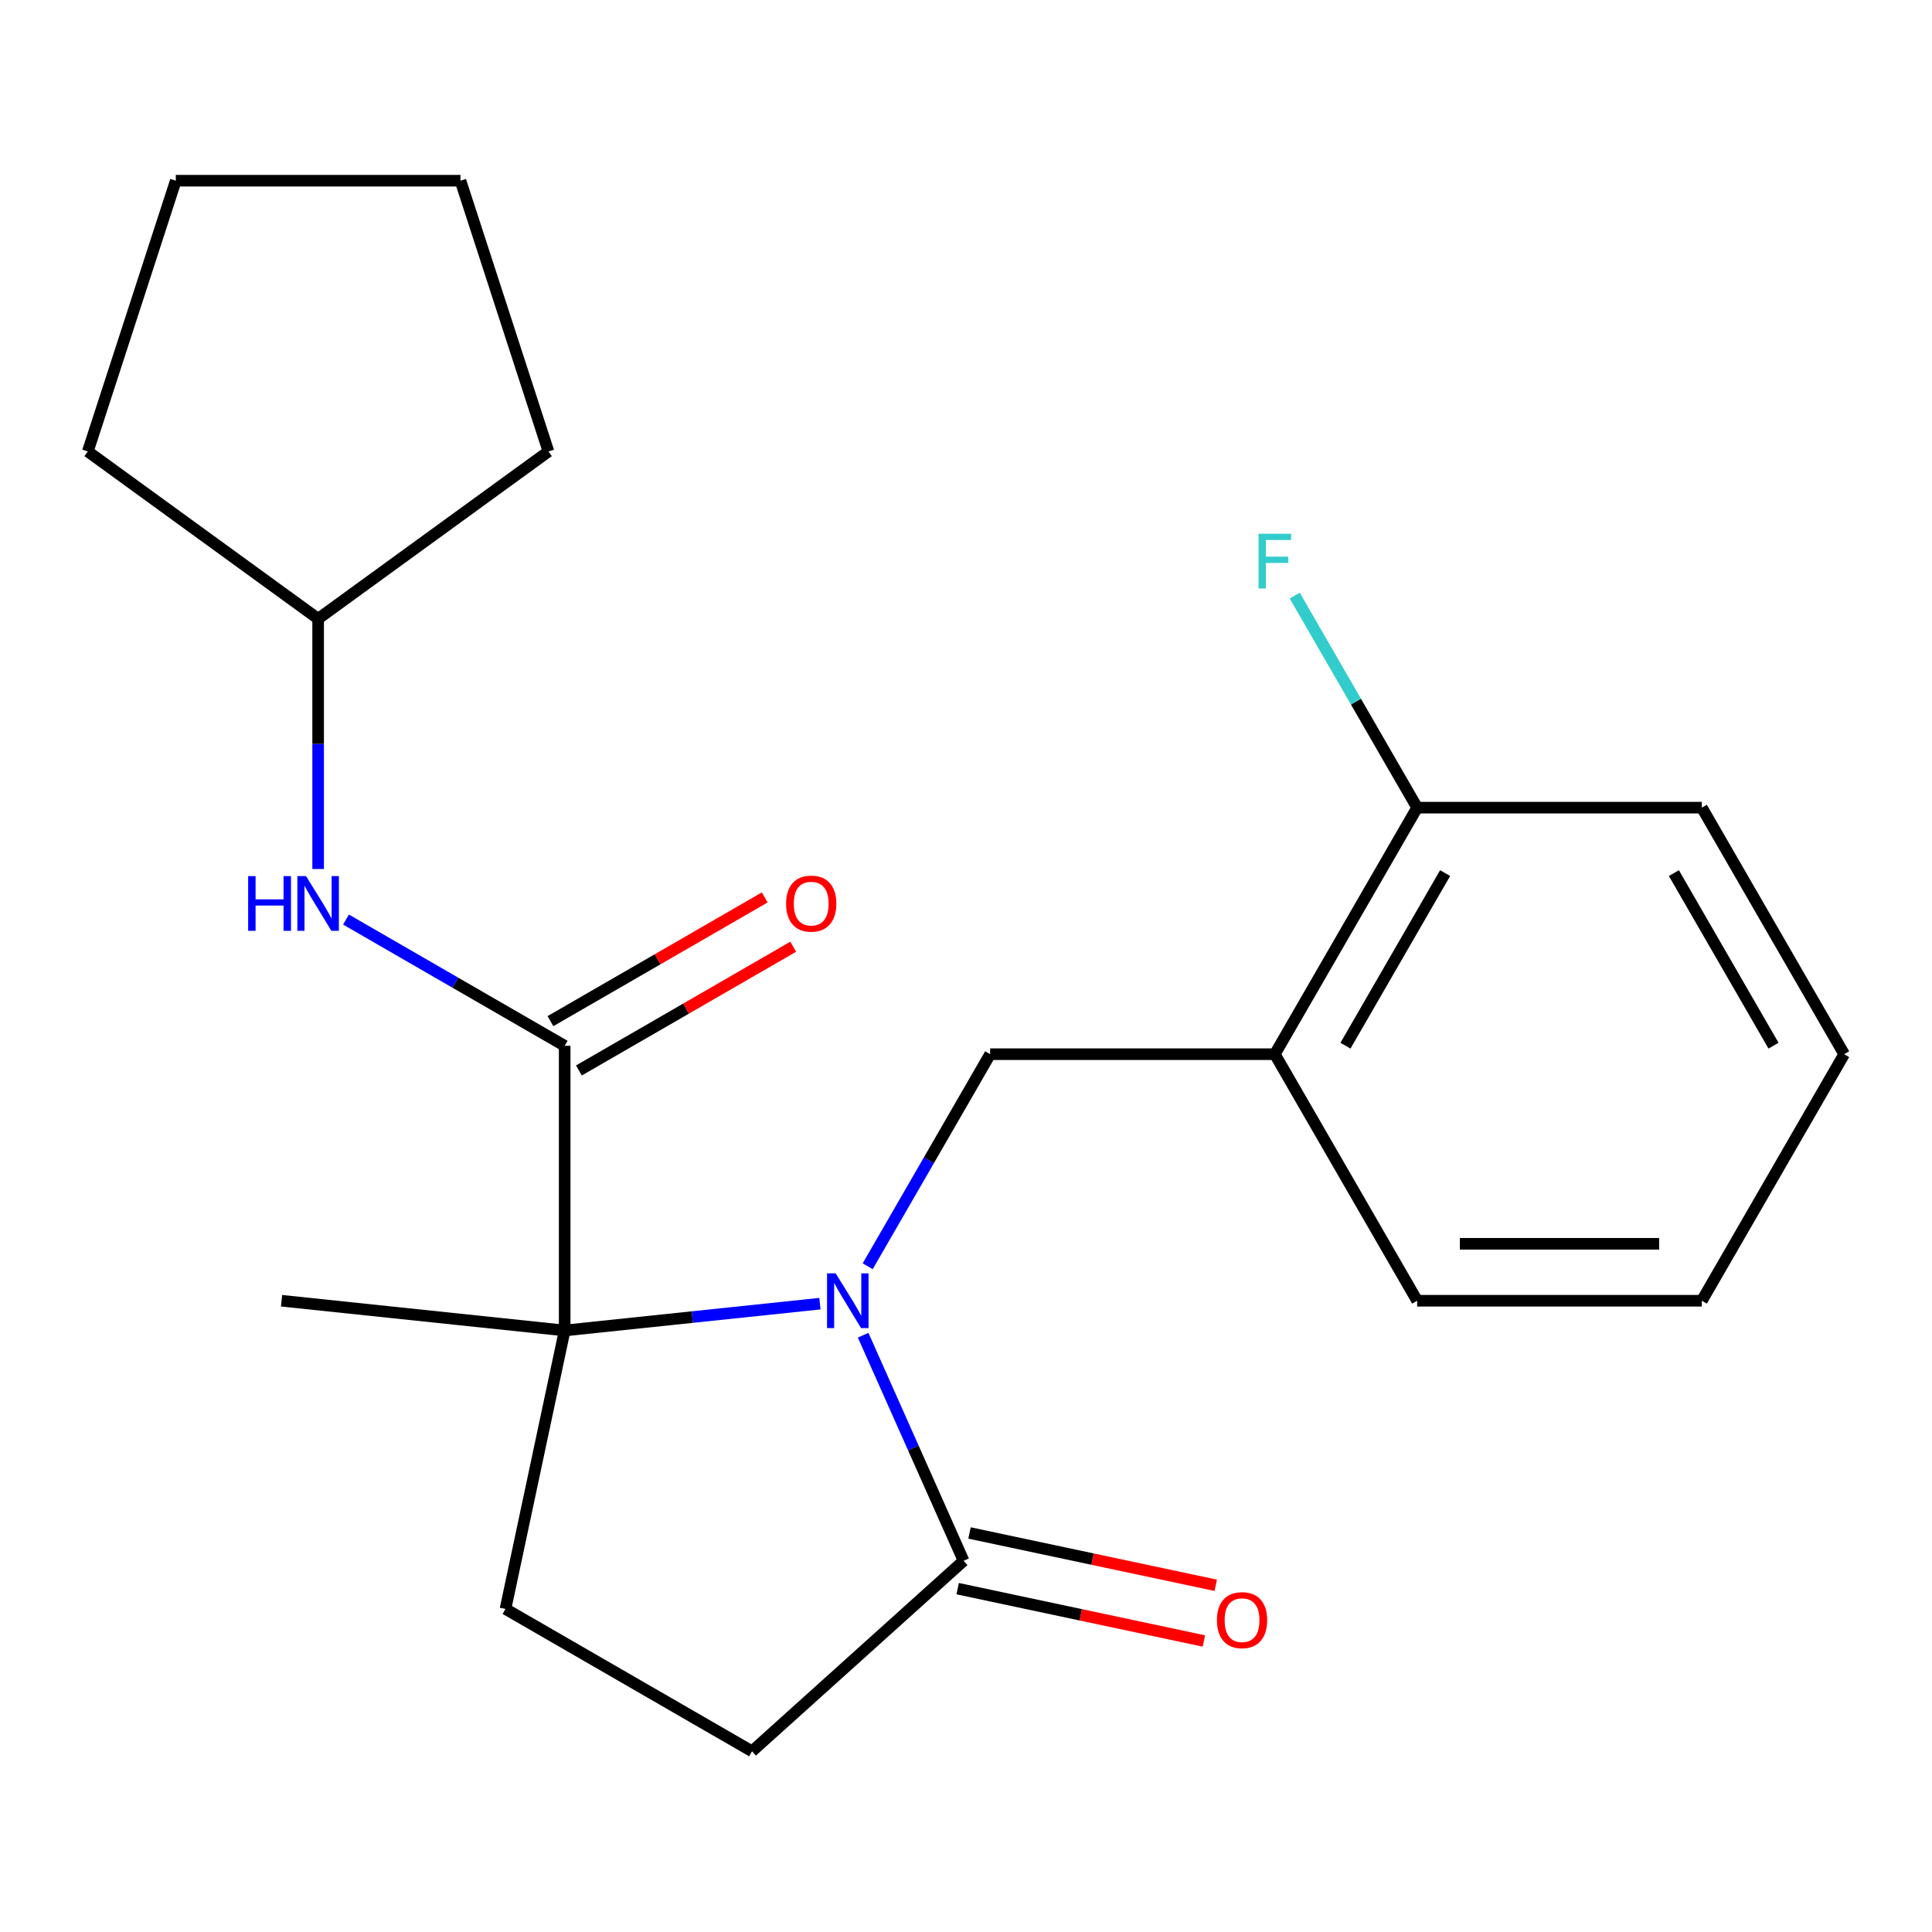 <?xml version='1.0' encoding='iso-8859-1'?>
<svg version='1.1' baseProfile='full'
              xmlns='http://www.w3.org/2000/svg'
                      xmlns:rdkit='http://www.rdkit.org/xml'
                      xmlns:xlink='http://www.w3.org/1999/xlink'
                  xml:space='preserve'
width='1000px' height='1000px' viewBox='0 0 1000 1000'>
<!-- END OF HEADER -->
<rect style='opacity:1.0;fill:#FFFFFF;stroke:none' width='1000' height='1000' x='0' y='0'> </rect>
<path class='bond-0' d='M 424.393,674.774 L 358.334,681.717' style='fill:none;fill-rule:evenodd;stroke:#0000FF;stroke-width:6px;stroke-linecap:butt;stroke-linejoin:miter;stroke-opacity:1' />
<path class='bond-0' d='M 358.334,681.717 L 292.274,688.66' style='fill:none;fill-rule:evenodd;stroke:#000000;stroke-width:6px;stroke-linecap:butt;stroke-linejoin:miter;stroke-opacity:1' />
<path class='bond-2' d='M 446.762,691.102 L 472.756,749.486' style='fill:none;fill-rule:evenodd;stroke:#0000FF;stroke-width:6px;stroke-linecap:butt;stroke-linejoin:miter;stroke-opacity:1' />
<path class='bond-2' d='M 472.756,749.486 L 498.75,807.87' style='fill:none;fill-rule:evenodd;stroke:#000000;stroke-width:6px;stroke-linecap:butt;stroke-linejoin:miter;stroke-opacity:1' />
<path class='bond-3' d='M 449.119,655.414 L 480.806,600.531' style='fill:none;fill-rule:evenodd;stroke:#0000FF;stroke-width:6px;stroke-linecap:butt;stroke-linejoin:miter;stroke-opacity:1' />
<path class='bond-3' d='M 480.806,600.531 L 512.493,545.648' style='fill:none;fill-rule:evenodd;stroke:#000000;stroke-width:6px;stroke-linecap:butt;stroke-linejoin:miter;stroke-opacity:1' />
<path class='bond-1' d='M 292.274,688.66 L 292.274,541.309' style='fill:none;fill-rule:evenodd;stroke:#000000;stroke-width:6px;stroke-linecap:butt;stroke-linejoin:miter;stroke-opacity:1' />
<path class='bond-6' d='M 292.274,688.66 L 261.638,832.791' style='fill:none;fill-rule:evenodd;stroke:#000000;stroke-width:6px;stroke-linecap:butt;stroke-linejoin:miter;stroke-opacity:1' />
<path class='bond-13' d='M 292.274,688.66 L 145.73,673.258' style='fill:none;fill-rule:evenodd;stroke:#000000;stroke-width:6px;stroke-linecap:butt;stroke-linejoin:miter;stroke-opacity:1' />
<path class='bond-5' d='M 292.274,541.309 L 235.681,508.635' style='fill:none;fill-rule:evenodd;stroke:#000000;stroke-width:6px;stroke-linecap:butt;stroke-linejoin:miter;stroke-opacity:1' />
<path class='bond-5' d='M 235.681,508.635 L 179.088,475.962' style='fill:none;fill-rule:evenodd;stroke:#0000FF;stroke-width:6px;stroke-linecap:butt;stroke-linejoin:miter;stroke-opacity:1' />
<path class='bond-8' d='M 299.641,554.07 L 355.104,522.049' style='fill:none;fill-rule:evenodd;stroke:#000000;stroke-width:6px;stroke-linecap:butt;stroke-linejoin:miter;stroke-opacity:1' />
<path class='bond-8' d='M 355.104,522.049 L 410.567,490.027' style='fill:none;fill-rule:evenodd;stroke:#FF0000;stroke-width:6px;stroke-linecap:butt;stroke-linejoin:miter;stroke-opacity:1' />
<path class='bond-8' d='M 284.906,528.548 L 340.369,496.527' style='fill:none;fill-rule:evenodd;stroke:#000000;stroke-width:6px;stroke-linecap:butt;stroke-linejoin:miter;stroke-opacity:1' />
<path class='bond-8' d='M 340.369,496.527 L 395.832,464.505' style='fill:none;fill-rule:evenodd;stroke:#FF0000;stroke-width:6px;stroke-linecap:butt;stroke-linejoin:miter;stroke-opacity:1' />
<path class='bond-7' d='M 498.75,807.87 L 389.247,906.467' style='fill:none;fill-rule:evenodd;stroke:#000000;stroke-width:6px;stroke-linecap:butt;stroke-linejoin:miter;stroke-opacity:1' />
<path class='bond-10' d='M 495.687,822.283 L 559.41,835.828' style='fill:none;fill-rule:evenodd;stroke:#000000;stroke-width:6px;stroke-linecap:butt;stroke-linejoin:miter;stroke-opacity:1' />
<path class='bond-10' d='M 559.41,835.828 L 623.134,849.373' style='fill:none;fill-rule:evenodd;stroke:#FF0000;stroke-width:6px;stroke-linecap:butt;stroke-linejoin:miter;stroke-opacity:1' />
<path class='bond-10' d='M 501.814,793.457 L 565.537,807.001' style='fill:none;fill-rule:evenodd;stroke:#000000;stroke-width:6px;stroke-linecap:butt;stroke-linejoin:miter;stroke-opacity:1' />
<path class='bond-10' d='M 565.537,807.001 L 629.261,820.546' style='fill:none;fill-rule:evenodd;stroke:#FF0000;stroke-width:6px;stroke-linecap:butt;stroke-linejoin:miter;stroke-opacity:1' />
<path class='bond-4' d='M 512.493,545.648 L 659.844,545.648' style='fill:none;fill-rule:evenodd;stroke:#000000;stroke-width:6px;stroke-linecap:butt;stroke-linejoin:miter;stroke-opacity:1' />
<path class='bond-9' d='M 659.844,545.648 L 733.519,418.039' style='fill:none;fill-rule:evenodd;stroke:#000000;stroke-width:6px;stroke-linecap:butt;stroke-linejoin:miter;stroke-opacity:1' />
<path class='bond-9' d='M 696.417,541.242 L 747.99,451.915' style='fill:none;fill-rule:evenodd;stroke:#000000;stroke-width:6px;stroke-linecap:butt;stroke-linejoin:miter;stroke-opacity:1' />
<path class='bond-14' d='M 659.844,545.648 L 733.519,673.258' style='fill:none;fill-rule:evenodd;stroke:#000000;stroke-width:6px;stroke-linecap:butt;stroke-linejoin:miter;stroke-opacity:1' />
<path class='bond-12' d='M 164.664,449.79 L 164.664,385.037' style='fill:none;fill-rule:evenodd;stroke:#0000FF;stroke-width:6px;stroke-linecap:butt;stroke-linejoin:miter;stroke-opacity:1' />
<path class='bond-12' d='M 164.664,385.037 L 164.664,320.283' style='fill:none;fill-rule:evenodd;stroke:#000000;stroke-width:6px;stroke-linecap:butt;stroke-linejoin:miter;stroke-opacity:1' />
<path class='bond-22' d='M 261.638,832.791 L 389.247,906.467' style='fill:none;fill-rule:evenodd;stroke:#000000;stroke-width:6px;stroke-linecap:butt;stroke-linejoin:miter;stroke-opacity:1' />
<path class='bond-11' d='M 733.519,418.039 L 701.832,363.156' style='fill:none;fill-rule:evenodd;stroke:#000000;stroke-width:6px;stroke-linecap:butt;stroke-linejoin:miter;stroke-opacity:1' />
<path class='bond-11' d='M 701.832,363.156 L 670.146,308.273' style='fill:none;fill-rule:evenodd;stroke:#33CCCC;stroke-width:6px;stroke-linecap:butt;stroke-linejoin:miter;stroke-opacity:1' />
<path class='bond-15' d='M 733.519,418.039 L 880.87,418.039' style='fill:none;fill-rule:evenodd;stroke:#000000;stroke-width:6px;stroke-linecap:butt;stroke-linejoin:miter;stroke-opacity:1' />
<path class='bond-16' d='M 164.664,320.283 L 45.455,233.672' style='fill:none;fill-rule:evenodd;stroke:#000000;stroke-width:6px;stroke-linecap:butt;stroke-linejoin:miter;stroke-opacity:1' />
<path class='bond-17' d='M 164.664,320.283 L 283.873,233.672' style='fill:none;fill-rule:evenodd;stroke:#000000;stroke-width:6px;stroke-linecap:butt;stroke-linejoin:miter;stroke-opacity:1' />
<path class='bond-18' d='M 733.519,673.258 L 880.87,673.258' style='fill:none;fill-rule:evenodd;stroke:#000000;stroke-width:6px;stroke-linecap:butt;stroke-linejoin:miter;stroke-opacity:1' />
<path class='bond-18' d='M 755.622,643.788 L 858.767,643.788' style='fill:none;fill-rule:evenodd;stroke:#000000;stroke-width:6px;stroke-linecap:butt;stroke-linejoin:miter;stroke-opacity:1' />
<path class='bond-23' d='M 880.87,418.039 L 954.545,545.648' style='fill:none;fill-rule:evenodd;stroke:#000000;stroke-width:6px;stroke-linecap:butt;stroke-linejoin:miter;stroke-opacity:1' />
<path class='bond-23' d='M 866.399,451.915 L 917.972,541.242' style='fill:none;fill-rule:evenodd;stroke:#000000;stroke-width:6px;stroke-linecap:butt;stroke-linejoin:miter;stroke-opacity:1' />
<path class='bond-21' d='M 45.455,233.672 L 90.989,93.533' style='fill:none;fill-rule:evenodd;stroke:#000000;stroke-width:6px;stroke-linecap:butt;stroke-linejoin:miter;stroke-opacity:1' />
<path class='bond-20' d='M 283.873,233.672 L 238.339,93.533' style='fill:none;fill-rule:evenodd;stroke:#000000;stroke-width:6px;stroke-linecap:butt;stroke-linejoin:miter;stroke-opacity:1' />
<path class='bond-19' d='M 880.87,673.258 L 954.545,545.648' style='fill:none;fill-rule:evenodd;stroke:#000000;stroke-width:6px;stroke-linecap:butt;stroke-linejoin:miter;stroke-opacity:1' />
<path class='bond-24' d='M 238.339,93.533 L 90.989,93.533' style='fill:none;fill-rule:evenodd;stroke:#000000;stroke-width:6px;stroke-linecap:butt;stroke-linejoin:miter;stroke-opacity:1' />
<path  class='atom-0' d='M 432.557 659.098
L 441.837 674.098
Q 442.757 675.578, 444.237 678.258
Q 445.717 680.938, 445.797 681.098
L 445.797 659.098
L 449.557 659.098
L 449.557 687.418
L 445.677 687.418
L 435.717 671.018
Q 434.557 669.098, 433.317 666.898
Q 432.117 664.698, 431.757 664.018
L 431.757 687.418
L 428.077 687.418
L 428.077 659.098
L 432.557 659.098
' fill='#0000FF'/>
<path  class='atom-6' d='M 128.444 453.474
L 132.284 453.474
L 132.284 465.514
L 146.764 465.514
L 146.764 453.474
L 150.604 453.474
L 150.604 481.794
L 146.764 481.794
L 146.764 468.714
L 132.284 468.714
L 132.284 481.794
L 128.444 481.794
L 128.444 453.474
' fill='#0000FF'/>
<path  class='atom-6' d='M 158.404 453.474
L 167.684 468.474
Q 168.604 469.954, 170.084 472.634
Q 171.564 475.314, 171.644 475.474
L 171.644 453.474
L 175.404 453.474
L 175.404 481.794
L 171.524 481.794
L 161.564 465.394
Q 160.404 463.474, 159.164 461.274
Q 157.964 459.074, 157.604 458.394
L 157.604 481.794
L 153.924 481.794
L 153.924 453.474
L 158.404 453.474
' fill='#0000FF'/>
<path  class='atom-9' d='M 406.883 467.714
Q 406.883 460.914, 410.243 457.114
Q 413.603 453.314, 419.883 453.314
Q 426.163 453.314, 429.523 457.114
Q 432.883 460.914, 432.883 467.714
Q 432.883 474.594, 429.483 478.514
Q 426.083 482.394, 419.883 482.394
Q 413.643 482.394, 410.243 478.514
Q 406.883 474.634, 406.883 467.714
M 419.883 479.194
Q 424.203 479.194, 426.523 476.314
Q 428.883 473.394, 428.883 467.714
Q 428.883 462.154, 426.523 459.354
Q 424.203 456.514, 419.883 456.514
Q 415.563 456.514, 413.203 459.314
Q 410.883 462.114, 410.883 467.714
Q 410.883 473.434, 413.203 476.314
Q 415.563 479.194, 419.883 479.194
' fill='#FF0000'/>
<path  class='atom-11' d='M 629.881 838.586
Q 629.881 831.786, 633.241 827.986
Q 636.601 824.186, 642.881 824.186
Q 649.161 824.186, 652.521 827.986
Q 655.881 831.786, 655.881 838.586
Q 655.881 845.466, 652.481 849.386
Q 649.081 853.266, 642.881 853.266
Q 636.641 853.266, 633.241 849.386
Q 629.881 845.506, 629.881 838.586
M 642.881 850.066
Q 647.201 850.066, 649.521 847.186
Q 651.881 844.266, 651.881 838.586
Q 651.881 833.026, 649.521 830.226
Q 647.201 827.386, 642.881 827.386
Q 638.561 827.386, 636.201 830.186
Q 633.881 832.986, 633.881 838.586
Q 633.881 844.306, 636.201 847.186
Q 638.561 850.066, 642.881 850.066
' fill='#FF0000'/>
<path  class='atom-12' d='M 651.424 276.269
L 668.264 276.269
L 668.264 279.509
L 655.224 279.509
L 655.224 288.109
L 666.824 288.109
L 666.824 291.389
L 655.224 291.389
L 655.224 304.589
L 651.424 304.589
L 651.424 276.269
' fill='#33CCCC'/>
</svg>
